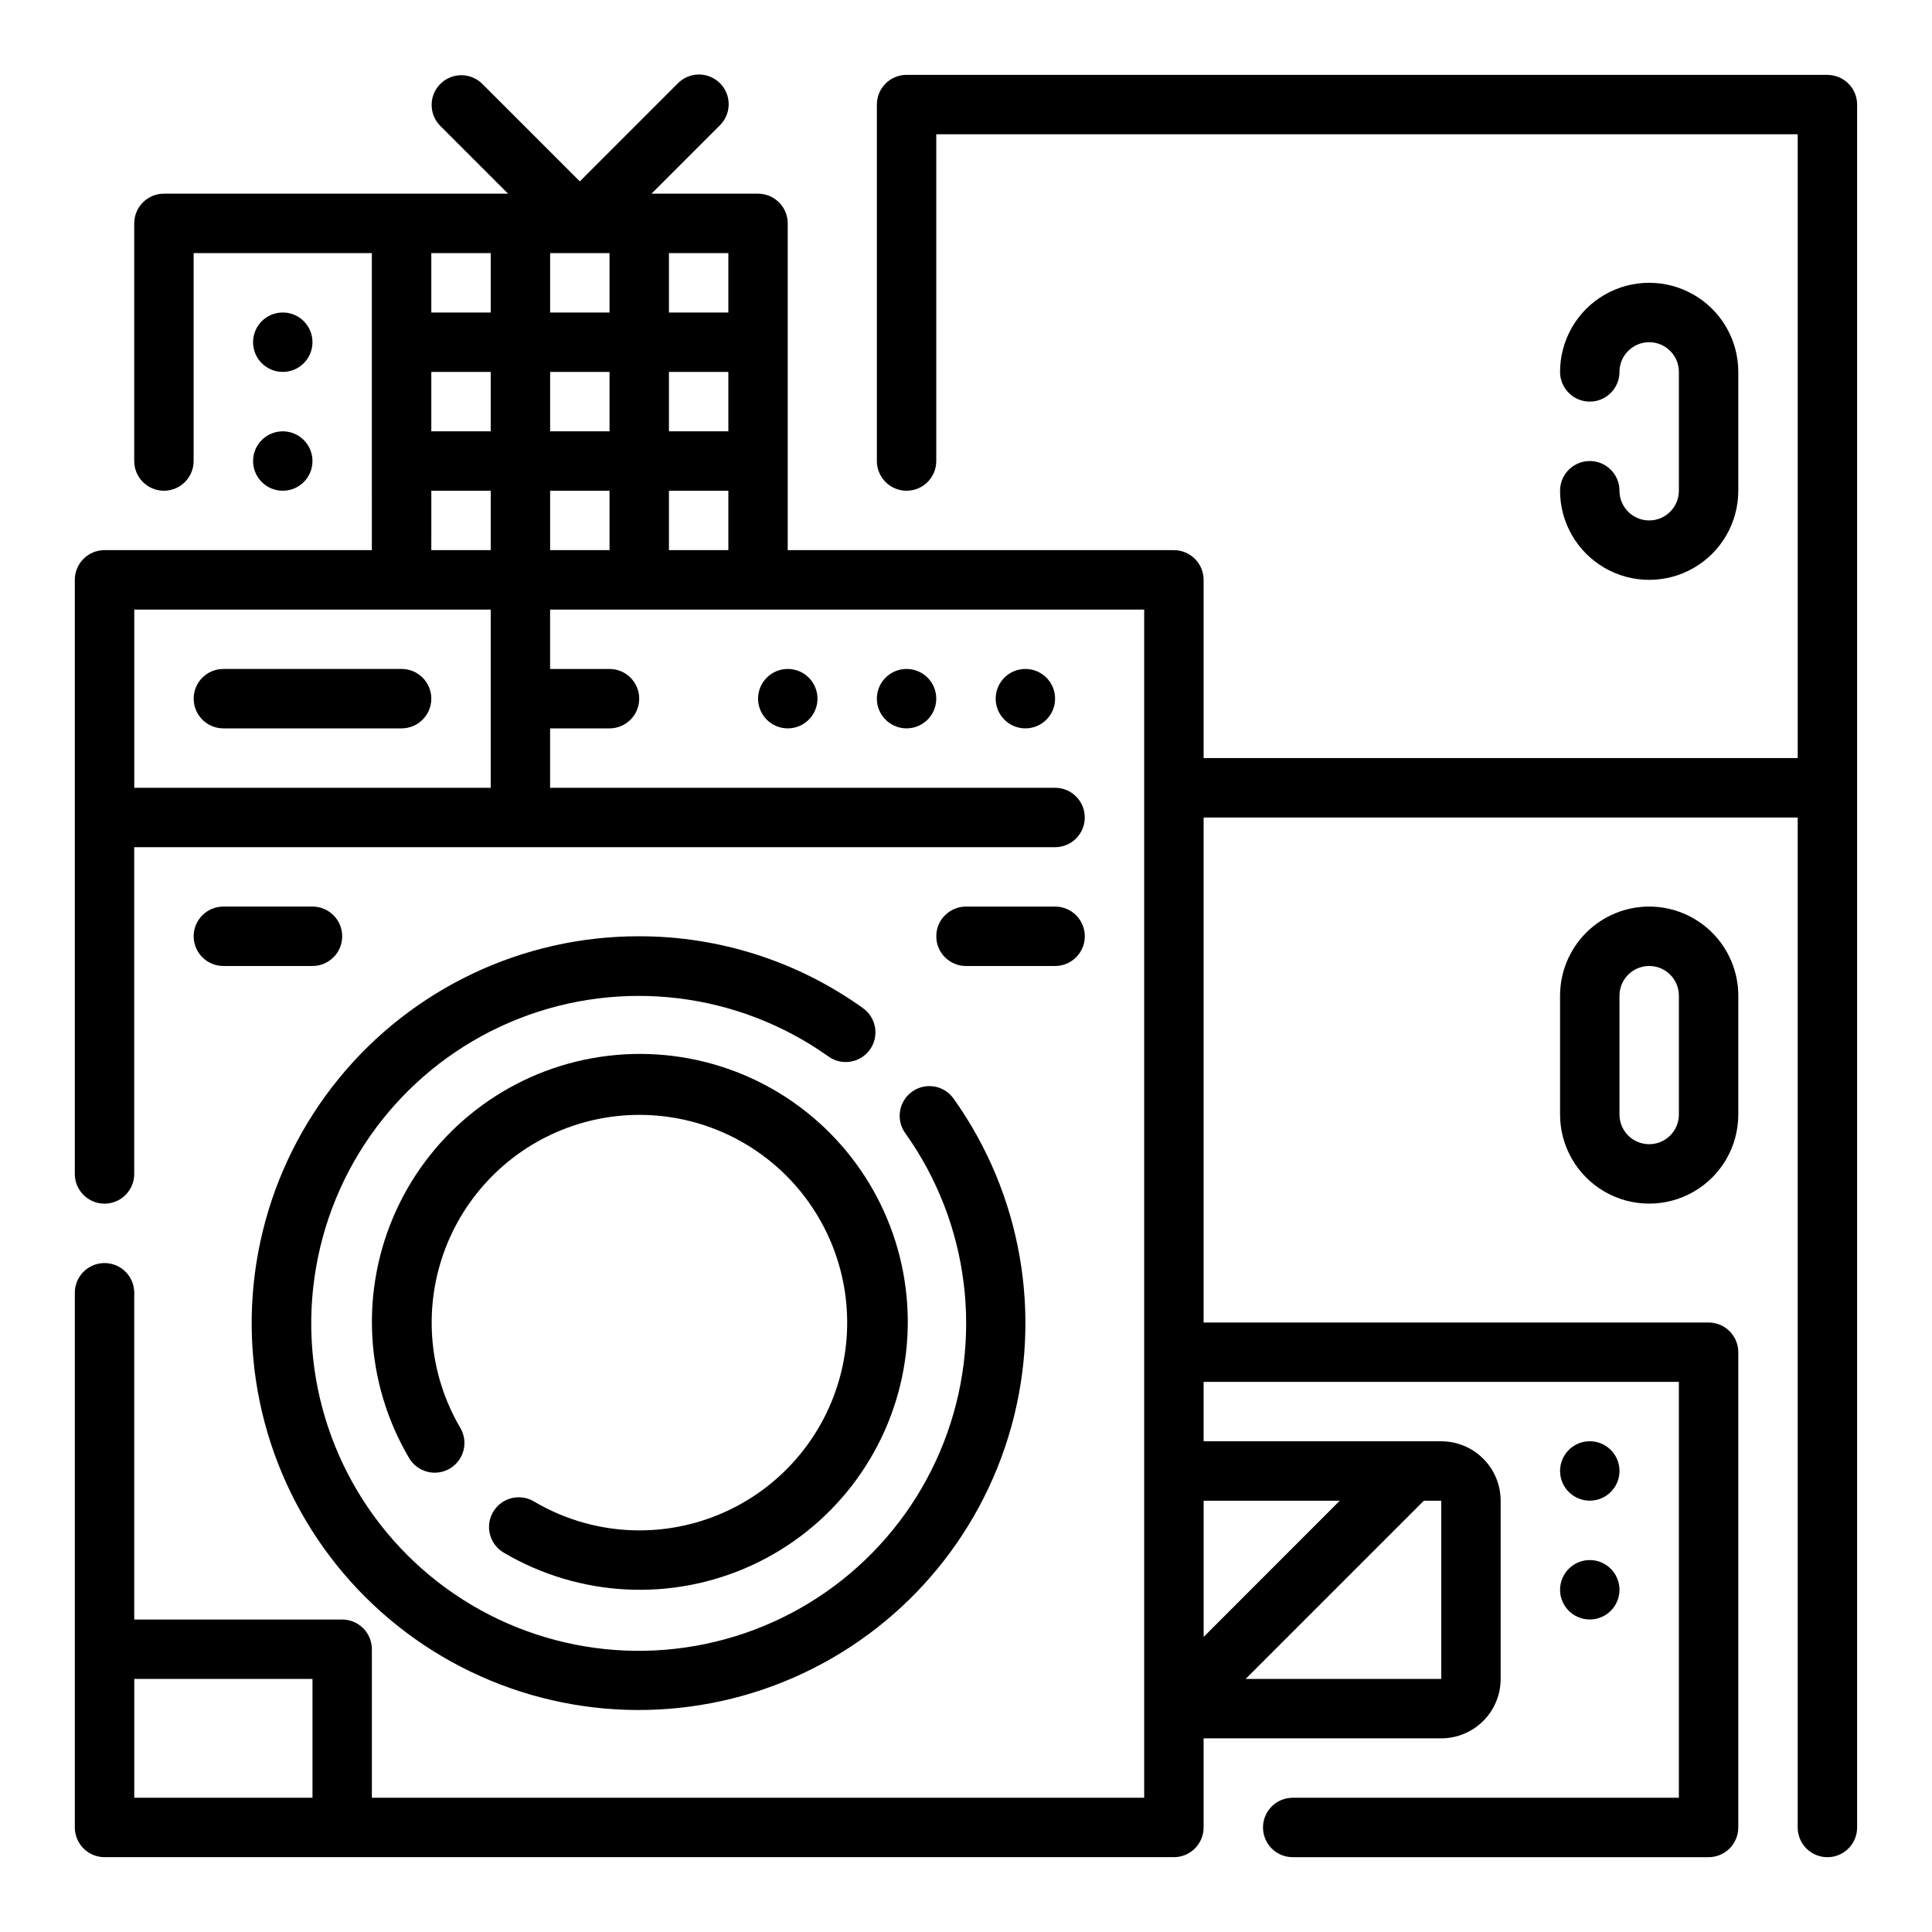 <?xml version="1.0" encoding="UTF-8"?>
<!-- The Best Svg Icon site in the world: iconSvg.co, Visit us! https://iconsvg.co -->
<svg fill="#000000" width="800px" height="800px" version="1.1" viewBox="144 144 512 512" xmlns="http://www.w3.org/2000/svg">
 <g>
  <path d="m628.29 163.84h-244.04c-4.348 0-7.871 3.527-7.871 7.875v94.465c0 4.348 3.523 7.871 7.871 7.871s7.871-3.523 7.871-7.871v-86.594h228.29v165.31h-157.44v-47.23c0-2.09-0.832-4.094-2.309-5.566-1.477-1.477-3.477-2.309-5.566-2.309h-102.34v-86.59c0-2.09-0.828-4.09-2.305-5.566-1.477-1.477-3.481-2.309-5.566-2.309h-28.23l18.051-18.051c1.52-1.465 2.387-3.481 2.402-5.594 0.02-2.109-0.812-4.141-2.305-5.633s-3.523-2.324-5.633-2.305c-2.113 0.016-4.129 0.883-5.594 2.402l-25.922 25.922-25.926-25.922c-3.086-2.984-7.996-2.941-11.035 0.094-3.035 3.039-3.078 7.949-0.094 11.035l18.051 18.051h-91.207c-4.348 0-7.871 3.527-7.871 7.875v62.977c0 4.348 3.523 7.871 7.871 7.871s7.871-3.523 7.871-7.871v-55.105h47.23l0.004 78.719h-70.848c-4.348 0-7.875 3.527-7.875 7.875v157.44c0 4.348 3.527 7.875 7.875 7.875 4.348 0 7.871-3.527 7.871-7.875v-86.59h244.03c4.348 0 7.875-3.527 7.875-7.875 0-4.348-3.527-7.871-7.875-7.871h-133.82v-15.742h15.746c4.348 0 7.871-3.527 7.871-7.875 0-4.348-3.523-7.871-7.871-7.871h-15.746v-15.742h157.44v314.88h-204.67v-39.359c0-2.086-0.828-4.09-2.305-5.566-1.477-1.477-3.481-2.305-5.566-2.305h-55.105v-86.594c0-4.348-3.523-7.871-7.871-7.871-4.348 0-7.875 3.523-7.875 7.871v141.7c0 2.086 0.832 4.09 2.309 5.566 1.477 1.473 3.477 2.305 5.566 2.305h283.39c2.09 0 4.09-0.832 5.566-2.305 1.477-1.477 2.309-3.481 2.309-5.566v-23.617h62.977-0.004c4.176 0 8.184-1.66 11.133-4.613 2.953-2.953 4.613-6.957 4.613-11.133v-47.23c0-4.176-1.66-8.18-4.613-11.133-2.949-2.953-6.957-4.613-11.133-4.613h-62.973v-15.742h125.95v110.21h-102.34c-4.348 0-7.871 3.527-7.871 7.875 0 4.348 3.523 7.871 7.871 7.871h110.21c2.086 0 4.09-0.832 5.566-2.305 1.473-1.477 2.305-3.481 2.305-5.566v-125.95c0-2.09-0.832-4.09-2.305-5.566-1.477-1.477-3.481-2.309-5.566-2.309h-133.82v-133.82h157.44v267.65c0 4.348 3.527 7.871 7.875 7.871 4.348 0 7.871-3.523 7.871-7.871v-456.58c0-2.09-0.832-4.09-2.305-5.566-1.477-1.477-3.481-2.309-5.566-2.309zm-338.5 110.21h15.742v15.742h-15.742zm-31.488-31.488h15.742v15.742h-15.742zm31.488 0h15.742v15.742h-15.742zm15.742-31.488v15.742h-15.742v-15.742zm31.488 47.23h-15.742v-15.742h15.742zm-15.742 15.742h15.742v15.742l-15.742 0.004zm15.742-47.23h-15.742v-15.742h15.742zm-62.973-15.742v15.742h-15.746v-15.742zm-15.742 62.977h15.742v15.742h-15.746zm-78.723 78.719v-47.23h94.465v47.23zm0 267.65v-31.488h47.23v31.488zm346.37-31.488h-51.844l47.23-47.23h4.613zm-26.891-47.23-36.082 36.102v-36.102z"/>
  <path d="m581.05 384.25c-6.262 0-12.27 2.488-16.699 6.918-4.43 4.43-6.918 10.434-6.918 16.699v31.488c0 8.438 4.504 16.234 11.809 20.453 7.309 4.219 16.309 4.219 23.617 0 7.309-4.219 11.809-12.016 11.809-20.453v-31.488c0-6.266-2.488-12.27-6.918-16.699-4.43-4.43-10.434-6.918-16.699-6.918zm7.871 55.105c0 4.348-3.523 7.871-7.871 7.871-4.348 0-7.871-3.523-7.871-7.871v-31.488c0-4.348 3.523-7.871 7.871-7.871 4.348 0 7.871 3.523 7.871 7.871z"/>
  <path d="m581.05 281.92c-4.348 0-7.871-3.523-7.871-7.871s-3.523-7.871-7.871-7.871-7.875 3.523-7.875 7.871c0 8.438 4.504 16.234 11.809 20.453 7.309 4.219 16.309 4.219 23.617 0 7.309-4.219 11.809-12.016 11.809-20.453v-31.488c0-8.438-4.5-16.234-11.809-20.453-7.309-4.219-16.309-4.219-23.617 0-7.305 4.219-11.809 12.016-11.809 20.453 0 4.348 3.527 7.871 7.875 7.871s7.871-3.523 7.871-7.871 3.523-7.871 7.871-7.871c4.348 0 7.871 3.523 7.871 7.871v31.488c0 2.086-0.828 4.09-2.305 5.566-1.477 1.477-3.477 2.305-5.566 2.305z"/>
  <path d="m423.61 329.15c0 4.348-3.523 7.875-7.871 7.875-4.348 0-7.871-3.527-7.871-7.875 0-4.348 3.523-7.871 7.871-7.871 4.348 0 7.871 3.523 7.871 7.871"/>
  <path d="m392.12 329.15c0 4.348-3.523 7.875-7.871 7.875s-7.871-3.527-7.871-7.875c0-4.348 3.523-7.871 7.871-7.871s7.871 3.523 7.871 7.871"/>
  <path d="m360.64 329.15c0 4.348-3.523 7.875-7.871 7.875s-7.871-3.527-7.871-7.875c0-4.348 3.523-7.871 7.871-7.871s7.871 3.523 7.871 7.871"/>
  <path d="m250.43 321.28h-47.23c-4.348 0-7.875 3.523-7.875 7.871 0 4.348 3.527 7.875 7.875 7.875h47.23c4.348 0 7.871-3.527 7.871-7.875 0-4.348-3.523-7.871-7.871-7.871z"/>
  <path d="m313.41 392.12c-30.883-0.055-60.145 13.812-79.66 37.75-19.512 23.938-27.191 55.395-20.91 85.633 6.281 30.238 25.859 56.031 53.293 70.215s59.797 15.246 88.102 2.894c28.305-12.355 49.531-36.812 57.785-66.57 8.25-29.762 2.648-61.656-15.254-86.82-1.195-1.734-3.039-2.914-5.113-3.277-2.074-0.363-4.211 0.121-5.926 1.34-1.715 1.223-2.871 3.082-3.207 5.164-0.336 2.078 0.18 4.207 1.426 5.902 16.988 23.852 20.805 54.656 10.148 81.93-10.652 27.273-34.344 47.336-63 53.352-28.652 6.016-58.41-2.82-79.137-23.508-20.723-20.684-29.621-50.422-23.656-79.09 5.961-28.668 25.977-52.395 53.227-63.102 27.254-10.707 58.066-6.949 81.949 9.992 1.699 1.246 3.824 1.758 5.906 1.422 2.078-0.336 3.938-1.488 5.16-3.203 1.223-1.719 1.703-3.852 1.34-5.926-0.363-2.074-1.543-3.918-3.273-5.117-17.266-12.355-37.969-18.992-59.199-18.98z"/>
  <path d="m313.41 549.57c-9.832-0.016-19.48-2.668-27.938-7.684-3.746-2.211-8.574-0.965-10.785 2.781-2.211 3.742-0.965 8.574 2.777 10.785 20.02 11.82 44.559 13.09 65.691 3.402 21.133-9.688 36.188-29.109 40.297-51.988 4.113-22.883-3.238-46.328-19.676-62.766-16.438-16.441-39.883-23.793-62.766-19.68-22.883 4.113-42.301 19.164-51.992 40.297-9.688 21.137-8.414 45.672 3.406 65.691 2.211 3.746 7.039 4.988 10.785 2.777 3.746-2.211 4.988-7.039 2.777-10.781-8.258-14.059-9.863-31.051-4.383-46.402 5.481-15.352 17.484-27.488 32.777-33.137 15.289-5.648 32.301-4.231 46.445 3.875 14.145 8.102 23.969 22.059 26.832 38.105s-1.535 32.539-12.008 45.035c-10.469 12.492-25.941 19.703-42.242 19.688z"/>
  <path d="m423.61 400c4.348 0 7.875-3.527 7.875-7.875s-3.527-7.871-7.875-7.871h-23.613c-4.348 0-7.875 3.523-7.875 7.871s3.527 7.875 7.875 7.875z"/>
  <path d="m226.81 384.25h-23.613c-4.348 0-7.875 3.523-7.875 7.871s3.527 7.875 7.875 7.875h23.617-0.004c4.348 0 7.875-3.527 7.875-7.875s-3.527-7.871-7.875-7.871z"/>
  <path d="m573.18 533.82c0 4.348-3.523 7.871-7.871 7.871s-7.875-3.523-7.875-7.871c0-4.348 3.527-7.875 7.875-7.875s7.871 3.527 7.871 7.875"/>
  <path d="m573.18 565.31c0 4.348-3.523 7.871-7.871 7.871s-7.875-3.523-7.875-7.871 3.527-7.875 7.875-7.875 7.871 3.527 7.871 7.875"/>
  <path d="m226.81 234.69c0 4.348-3.523 7.871-7.871 7.871s-7.871-3.523-7.871-7.871 3.523-7.875 7.871-7.875 7.871 3.527 7.871 7.875"/>
  <path d="m226.81 266.18c0 4.348-3.523 7.871-7.871 7.871s-7.871-3.523-7.871-7.871c0-4.348 3.523-7.875 7.871-7.875s7.871 3.527 7.871 7.875"/>
 </g>
</svg>